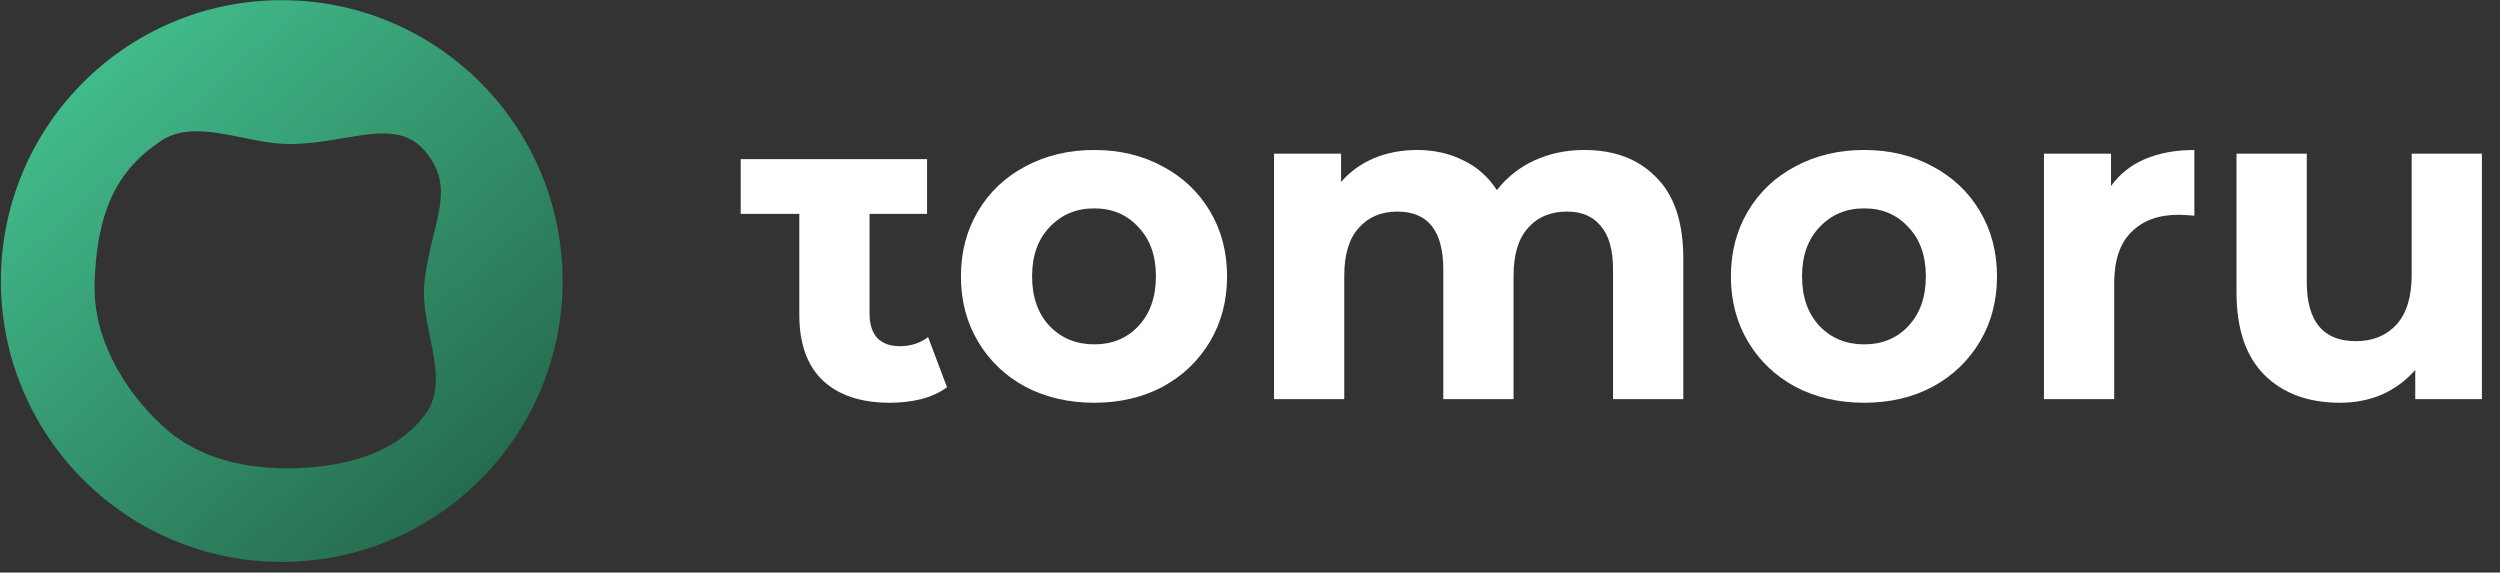 <?xml version="1.0" encoding="UTF-8"?> <svg xmlns="http://www.w3.org/2000/svg" width="131" height="30" viewBox="0 0 131 30" fill="none"><rect x="0" y="0" width="131" height="30" fill="#333333" stroke="none"/> <path d="M49.623 20.291C49.261 20.562 48.813 20.77 48.278 20.913C47.759 21.04 47.208 21.104 46.626 21.104C45.116 21.104 43.944 20.714 43.111 19.933C42.293 19.152 41.884 18.004 41.884 16.49V11.206H38.812V8.338H41.884H45.565H48.578V11.206H45.565V16.442C45.565 16.984 45.698 17.407 45.966 17.709C46.249 17.996 46.642 18.14 47.145 18.14C47.727 18.14 48.223 17.98 48.632 17.662L49.623 20.291Z" fill="white"></path> <path d="M57.337 21.104C56 21.104 54.797 20.825 53.727 20.267C52.673 19.694 51.848 18.905 51.25 17.901C50.652 16.896 50.353 15.757 50.353 14.482C50.353 13.207 50.652 12.067 51.25 11.063C51.848 10.059 52.673 9.278 53.727 8.72C54.797 8.146 56 7.859 57.337 7.859C58.674 7.859 59.87 8.146 60.924 8.72C61.977 9.278 62.803 10.059 63.401 11.063C63.999 12.067 64.298 13.207 64.298 14.482C64.298 15.757 63.999 16.896 63.401 17.901C62.803 18.905 61.977 19.694 60.924 20.267C59.87 20.825 58.674 21.104 57.337 21.104ZM57.337 18.044C58.281 18.044 59.052 17.725 59.65 17.088C60.263 16.434 60.57 15.566 60.57 14.482C60.57 13.398 60.263 12.537 59.65 11.9C59.052 11.246 58.281 10.919 57.337 10.919C56.394 10.919 55.615 11.246 55.001 11.9C54.388 12.537 54.081 13.398 54.081 14.482C54.081 15.566 54.388 16.434 55.001 17.088C55.615 17.725 56.394 18.044 57.337 18.044Z" fill="white"></path> <path d="M83.014 7.859C84.603 7.859 85.861 8.338 86.789 9.294C87.733 10.234 88.205 11.653 88.205 13.549V20.913H84.524V14.123C84.524 13.103 84.312 12.346 83.887 11.852C83.478 11.342 82.888 11.087 82.118 11.087C81.252 11.087 80.568 11.374 80.065 11.948C79.562 12.505 79.31 13.342 79.31 14.458V20.913H75.629V14.123C75.629 12.099 74.827 11.087 73.223 11.087C72.373 11.087 71.697 11.374 71.194 11.948C70.69 12.505 70.439 13.342 70.439 14.458V20.913H66.758V8.051H70.273V9.533C70.745 8.991 71.319 8.577 71.996 8.29C72.688 8.003 73.443 7.859 74.261 7.859C75.157 7.859 75.967 8.043 76.691 8.409C77.415 8.76 77.996 9.278 78.437 9.963C78.956 9.294 79.609 8.776 80.395 8.409C81.198 8.043 82.07 7.859 83.014 7.859Z" fill="white"></path> <path d="M97.683 21.104C96.346 21.104 95.142 20.825 94.073 20.267C93.019 19.694 92.193 18.905 91.595 17.901C90.998 16.896 90.699 15.757 90.699 14.482C90.699 13.207 90.998 12.067 91.595 11.063C92.193 10.059 93.019 9.278 94.073 8.72C95.142 8.146 96.346 7.859 97.683 7.859C99.019 7.859 100.215 8.146 101.269 8.72C102.323 9.278 103.149 10.059 103.746 11.063C104.344 12.067 104.643 13.207 104.643 14.482C104.643 15.757 104.344 16.896 103.746 17.901C103.149 18.905 102.323 19.694 101.269 20.267C100.215 20.825 99.019 21.104 97.683 21.104ZM97.683 18.044C98.626 18.044 99.397 17.725 99.995 17.088C100.608 16.434 100.915 15.566 100.915 14.482C100.915 13.398 100.608 12.537 99.995 11.9C99.397 11.246 98.626 10.919 97.683 10.919C96.739 10.919 95.96 11.246 95.347 11.9C94.733 12.537 94.427 13.398 94.427 14.482C94.427 15.566 94.733 16.434 95.347 17.088C95.96 17.725 96.739 18.044 97.683 18.044Z" fill="white"></path> <path d="M110.619 9.748C111.059 9.126 111.649 8.656 112.388 8.338C113.143 8.019 114.008 7.859 114.984 7.859V11.302C114.575 11.27 114.299 11.254 114.158 11.254C113.104 11.254 112.278 11.557 111.68 12.163C111.083 12.752 110.784 13.645 110.784 14.84V20.913H107.103V8.051H110.619V9.748Z" fill="white"></path> <path d="M130.052 8.051V20.913H126.56V19.383C126.073 19.941 125.491 20.371 124.814 20.674C124.138 20.961 123.407 21.104 122.62 21.104C120.953 21.104 119.632 20.618 118.656 19.646C117.681 18.674 117.193 17.231 117.193 15.319V8.051H120.874V14.769C120.874 16.841 121.731 17.877 123.446 17.877C124.327 17.877 125.035 17.59 125.569 17.016C126.104 16.426 126.372 15.558 126.372 14.41V8.051H130.052Z" fill="white"></path> <path fill-rule="evenodd" clip-rule="evenodd" d="M14.763 29.443C22.89 29.443 29.479 22.854 29.479 14.726C29.479 6.599 22.89 0.01 14.763 0.01C6.636 0.01 0.047 6.599 0.047 14.726C0.047 22.854 6.636 29.443 14.763 29.443ZM18.026 7.235C17.148 7.384 16.191 7.546 15.165 7.546C14.364 7.546 13.524 7.376 12.691 7.207C11.049 6.875 9.436 6.548 8.208 7.546C5.641 9.321 5.069 11.944 4.959 14.765C4.844 17.669 6.452 20.41 8.517 22.32C10.455 24.112 13.07 24.627 15.639 24.525C18.096 24.427 20.688 23.793 22.243 21.772C23.132 20.617 22.84 19.174 22.535 17.673C22.338 16.708 22.137 15.718 22.243 14.765C22.346 13.841 22.545 13.032 22.726 12.297C23.146 10.587 23.467 9.281 22.243 7.884C21.204 6.697 19.771 6.94 18.026 7.235Z" fill="url(#paint0_linear_6974_9899)"></path> <defs> <linearGradient id="paint0_linear_6974_9899" x1="4.789" y1="4.261" x2="23.92" y2="25.845" gradientUnits="userSpaceOnUse"> <stop stop-color="#41BA8A"></stop> <stop offset="1" stop-color="#266D4F"></stop> </linearGradient> </defs> </svg> 